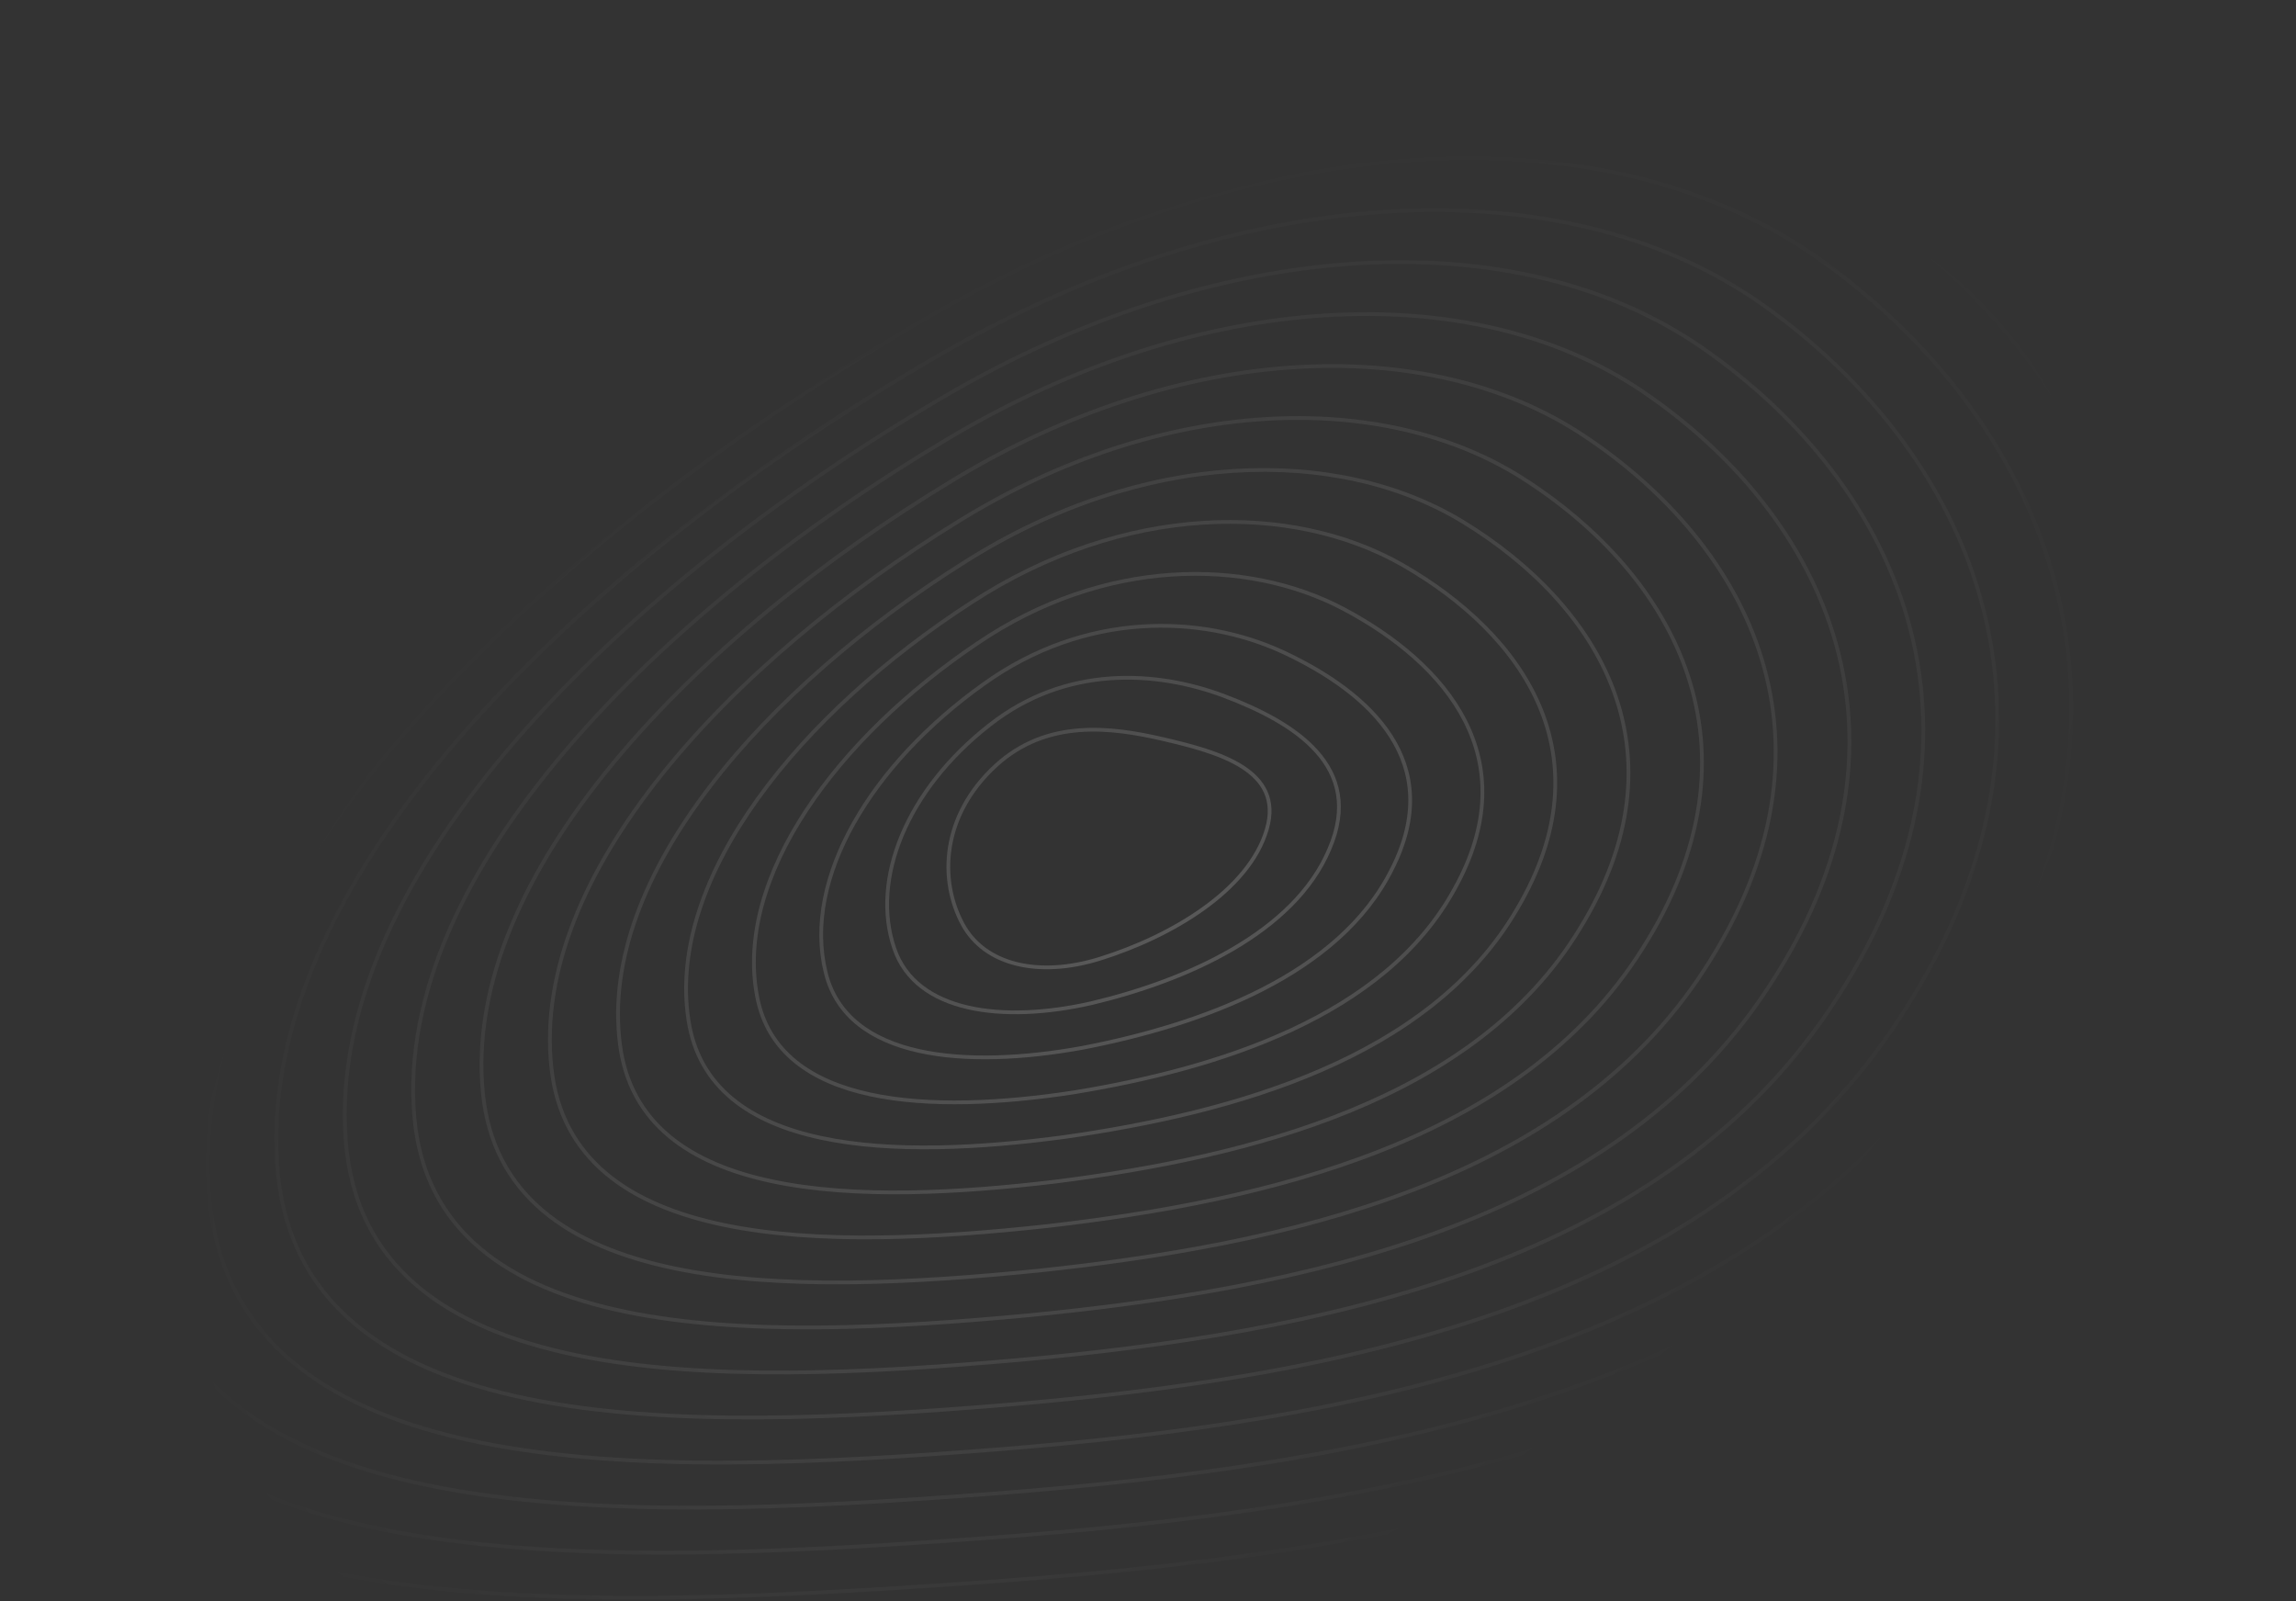 <?xml version="1.0" encoding="UTF-8"?> <svg xmlns="http://www.w3.org/2000/svg" width="1226" height="855" viewBox="0 0 1226 855" fill="none"><rect x="0" y="0" width="1226" height="855" fill="#333333" stroke="none"/> <path fill-rule="evenodd" clip-rule="evenodd" d="M621.353 394.667C650.91 401.563 685.55 411.213 676.478 442.632C666.931 475.698 624.963 500.089 587.529 511.804C554.681 522.087 525.846 515.181 514.089 493.537C501.307 469.983 502.688 435.536 531.611 408.859C558.909 383.711 593.325 388.136 621.353 394.667Z" stroke="url(#paint0_radial_112_98)" stroke-opacity="0.18" stroke-width="2" stroke-miterlimit="10"></path> <path fill-rule="evenodd" clip-rule="evenodd" d="M653.293 371.434C691.488 385.824 728.844 409.2 709.859 453.302C691.048 498.1 633.293 523.6 582.793 535.589C535.641 546.327 489.081 540.614 477.512 506.331C464.951 469.515 484.006 421.743 528.412 387.062C569.151 354.991 617.391 358.018 653.293 371.434Z" stroke="url(#paint1_radial_112_98)" stroke-opacity="0.18" stroke-width="2" stroke-miterlimit="10"></path> <path fill-rule="evenodd" clip-rule="evenodd" d="M685.229 348.211C732.058 370.09 772.139 407.186 743.257 464.007C715.173 520.537 641.652 547.146 578.008 559.426C516.544 570.602 452.263 566.109 440.871 519.142C428.527 469.057 465.261 407.974 525.185 365.252C579.401 326.266 641.457 327.899 685.229 348.211Z" stroke="url(#paint2_radial_112_98)" stroke-opacity="0.18" stroke-width="2" stroke-miterlimit="10"></path> <path fill-rule="evenodd" clip-rule="evenodd" d="M717.172 324.983C772.616 354.332 815.428 405.183 776.639 474.699C739.28 542.96 649.967 570.688 573.231 583.236C497.456 594.81 415.474 591.556 404.261 531.932C392.139 468.585 446.55 394.207 521.96 343.447C589.648 297.535 665.538 297.831 717.172 324.983Z" stroke="url(#paint3_radial_112_98)" stroke-opacity="0.18" stroke-width="2" stroke-miterlimit="10"></path> <path fill-rule="evenodd" clip-rule="evenodd" d="M749.113 301.749C813.203 338.61 858.723 403.169 810.037 485.382C763.403 565.351 658.342 594.202 568.479 607.031C478.381 619.086 378.679 617.014 367.635 544.71C355.751 468.113 427.821 380.405 518.768 321.6C599.891 268.814 689.61 267.724 749.113 301.749Z" stroke="url(#paint4_radial_112_98)" stroke-opacity="0.18" stroke-width="2" stroke-miterlimit="10"></path> <path fill-rule="evenodd" clip-rule="evenodd" d="M781.056 278.521C853.773 322.875 902.02 401.161 843.427 496.069C787.53 587.793 666.681 617.729 563.718 630.83C459.324 643.313 341.882 642.466 331.038 557.525C319.362 467.641 409.104 366.626 515.528 299.828C610.141 240.089 713.673 237.622 781.056 278.521Z" stroke="url(#paint5_radial_112_98)" stroke-opacity="0.18" stroke-width="2" stroke-miterlimit="10"></path> <path fill-rule="evenodd" clip-rule="evenodd" d="M813 255.293C894.343 307.14 945.315 399.147 876.824 506.751C811.648 610.217 675.032 641.258 558.946 654.629C440.251 667.55 305.082 667.912 294.464 570.301C282.998 467.154 390.392 352.836 512.304 278.023C620.38 211.362 737.745 207.515 813 255.293Z" stroke="url(#paint6_radial_112_98)" stroke-opacity="0.18" stroke-width="2" stroke-miterlimit="10"></path> <path fill-rule="evenodd" clip-rule="evenodd" d="M844.94 232.059C934.938 291.39 988.602 397.161 910.214 517.438C835.772 632.631 683.368 664.779 554.186 678.429C421.178 691.787 268.29 693.375 257.814 583.117C246.585 466.697 371.675 339.057 509.088 256.213C630.628 182.631 761.82 177.413 844.94 232.059Z" stroke="url(#paint7_radial_112_98)" stroke-opacity="0.18" stroke-width="2" stroke-miterlimit="10"></path> <path fill-rule="evenodd" clip-rule="evenodd" d="M876.884 208.832C975.491 275.666 1031.91 395.126 943.628 528.11C859.92 655.029 691.743 688.293 549.45 702.213C402.105 716.024 231.495 718.811 221.208 595.913C210.216 466.221 352.955 325.273 505.872 234.403C640.878 153.906 785.884 147.311 876.884 208.832Z" stroke="url(#paint8_radial_112_98)" stroke-opacity="0.18" stroke-width="2" stroke-miterlimit="10"></path> <path fill-rule="evenodd" clip-rule="evenodd" d="M908.828 185.604C1016.06 259.925 1075.2 393.112 976.994 538.812C884.03 677.459 700.061 711.841 544.656 726.033C383.023 740.244 194.707 744.28 184.599 608.704C173.812 465.759 334.251 311.478 502.645 212.593C651.134 125.169 809.955 117.203 908.828 185.604Z" stroke="url(#paint9_radial_112_98)" stroke-opacity="0.18" stroke-width="2" stroke-miterlimit="10"></path> <path fill-rule="evenodd" clip-rule="evenodd" d="M940.768 162.37C1056.63 244.191 1118.5 391.098 1010.38 549.499C908.141 699.911 708.45 735.339 539.896 749.833C363.959 764.498 157.912 769.738 147.984 621.506C137.423 465.287 315.525 297.705 499.429 190.783C661.368 96.454 834.019 87.101 940.768 162.37Z" stroke="url(#paint10_radial_112_98)" stroke-opacity="0.18" stroke-width="2" stroke-miterlimit="10"></path> <path fill-rule="evenodd" clip-rule="evenodd" d="M972.712 139.142C1097.22 228.469 1161.8 389.118 1043.77 560.187C932.253 722.301 716.739 758.874 535.127 773.638C344.885 788.735 121.126 795.191 111.375 634.297C101.035 464.815 296.805 283.92 496.212 168.973C671.607 67.728 858.091 56.994 972.712 139.142Z" stroke="url(#paint11_radial_112_98)" stroke-opacity="0.18" stroke-width="2" stroke-miterlimit="10"></path> <path fill-rule="evenodd" clip-rule="evenodd" d="M1004.65 115.908C1137.79 212.734 1205.07 387.086 1077.13 570.894C956.329 744.728 725.066 782.44 530.333 797.458C325.806 812.961 84.296 820.663 74.769 647.093C64.638 464.326 278.118 270.138 493.013 147.153C681.857 39.002 882.165 26.893 1004.65 115.908Z" stroke="url(#paint12_radial_112_98)" stroke-opacity="0.18" stroke-width="2" stroke-miterlimit="10"></path> <path fill-rule="evenodd" clip-rule="evenodd" d="M1036.6 92.68C1178.34 196.987 1248.38 385.073 1110.56 581.567C980.494 767.139 733.444 805.959 525.603 821.231C306.726 837.225 47.532 846.094 38.152 659.889C28.258 463.872 259.376 256.351 489.772 125.359C692.096 10.276 906.229 -3.21 1036.6 92.68Z" stroke="url(#paint13_radial_112_98)" stroke-opacity="0.18" stroke-width="2" stroke-miterlimit="10"></path> <path fill-rule="evenodd" clip-rule="evenodd" d="M1068.53 69.457C1218.91 181.252 1291.66 383.064 1143.94 592.259C1004.61 789.557 741.788 829.476 520.834 845.036C287.669 861.452 10.749 871.576 1.542 672.68C-8.138 463.405 240.656 242.567 486.55 103.537C702.347 -18.45 930.301 -33.317 1068.53 69.457Z" stroke="url(#paint14_radial_112_98)" stroke-opacity="0.18" stroke-width="2" stroke-miterlimit="10"></path> <defs> <radialGradient id="paint0_radial_112_98" cx="0" cy="0" r="1" gradientUnits="userSpaceOnUse" gradientTransform="translate(612.7 493.876) rotate(-31.625) scale(644.75 399.723)"> <stop offset="0.052" stop-color="white"></stop> <stop offset="0.869" stop-color="white" stop-opacity="0"></stop> </radialGradient> <radialGradient id="paint1_radial_112_98" cx="0" cy="0" r="1" gradientUnits="userSpaceOnUse" gradientTransform="translate(612.7 493.876) rotate(-31.625) scale(644.75 399.723)"> <stop offset="0.052" stop-color="white"></stop> <stop offset="0.869" stop-color="white" stop-opacity="0"></stop> </radialGradient> <radialGradient id="paint2_radial_112_98" cx="0" cy="0" r="1" gradientUnits="userSpaceOnUse" gradientTransform="translate(612.7 493.876) rotate(-31.625) scale(644.75 399.723)"> <stop offset="0.052" stop-color="white"></stop> <stop offset="0.869" stop-color="white" stop-opacity="0"></stop> </radialGradient> <radialGradient id="paint3_radial_112_98" cx="0" cy="0" r="1" gradientUnits="userSpaceOnUse" gradientTransform="translate(612.7 493.876) rotate(-31.625) scale(644.75 399.723)"> <stop offset="0.052" stop-color="white"></stop> <stop offset="0.869" stop-color="white" stop-opacity="0"></stop> </radialGradient> <radialGradient id="paint4_radial_112_98" cx="0" cy="0" r="1" gradientUnits="userSpaceOnUse" gradientTransform="translate(612.7 493.876) rotate(-31.625) scale(644.75 399.723)"> <stop offset="0.052" stop-color="white"></stop> <stop offset="0.869" stop-color="white" stop-opacity="0"></stop> </radialGradient> <radialGradient id="paint5_radial_112_98" cx="0" cy="0" r="1" gradientUnits="userSpaceOnUse" gradientTransform="translate(612.7 493.876) rotate(-31.625) scale(644.75 399.723)"> <stop offset="0.052" stop-color="white"></stop> <stop offset="0.869" stop-color="white" stop-opacity="0"></stop> </radialGradient> <radialGradient id="paint6_radial_112_98" cx="0" cy="0" r="1" gradientUnits="userSpaceOnUse" gradientTransform="translate(612.7 493.876) rotate(-31.625) scale(644.75 399.723)"> <stop offset="0.052" stop-color="white"></stop> <stop offset="0.869" stop-color="white" stop-opacity="0"></stop> </radialGradient> <radialGradient id="paint7_radial_112_98" cx="0" cy="0" r="1" gradientUnits="userSpaceOnUse" gradientTransform="translate(612.7 493.876) rotate(-31.625) scale(644.75 399.723)"> <stop offset="0.052" stop-color="white"></stop> <stop offset="0.869" stop-color="white" stop-opacity="0"></stop> </radialGradient> <radialGradient id="paint8_radial_112_98" cx="0" cy="0" r="1" gradientUnits="userSpaceOnUse" gradientTransform="translate(612.7 493.876) rotate(-31.625) scale(644.75 399.723)"> <stop offset="0.052" stop-color="white"></stop> <stop offset="0.869" stop-color="white" stop-opacity="0"></stop> </radialGradient> <radialGradient id="paint9_radial_112_98" cx="0" cy="0" r="1" gradientUnits="userSpaceOnUse" gradientTransform="translate(612.7 493.876) rotate(-31.625) scale(644.75 399.723)"> <stop offset="0.052" stop-color="white"></stop> <stop offset="0.869" stop-color="white" stop-opacity="0"></stop> </radialGradient> <radialGradient id="paint10_radial_112_98" cx="0" cy="0" r="1" gradientUnits="userSpaceOnUse" gradientTransform="translate(612.7 493.876) rotate(-31.625) scale(644.75 399.723)"> <stop offset="0.052" stop-color="white"></stop> <stop offset="0.869" stop-color="white" stop-opacity="0"></stop> </radialGradient> <radialGradient id="paint11_radial_112_98" cx="0" cy="0" r="1" gradientUnits="userSpaceOnUse" gradientTransform="translate(612.7 493.876) rotate(-31.625) scale(644.75 399.723)"> <stop offset="0.052" stop-color="white"></stop> <stop offset="0.869" stop-color="white" stop-opacity="0"></stop> </radialGradient> <radialGradient id="paint12_radial_112_98" cx="0" cy="0" r="1" gradientUnits="userSpaceOnUse" gradientTransform="translate(612.7 493.876) rotate(-31.625) scale(644.75 399.723)"> <stop offset="0.052" stop-color="white"></stop> <stop offset="0.869" stop-color="white" stop-opacity="0"></stop> </radialGradient> <radialGradient id="paint13_radial_112_98" cx="0" cy="0" r="1" gradientUnits="userSpaceOnUse" gradientTransform="translate(612.7 493.876) rotate(-31.625) scale(644.75 399.723)"> <stop offset="0.052" stop-color="white"></stop> <stop offset="0.869" stop-color="white" stop-opacity="0"></stop> </radialGradient> <radialGradient id="paint14_radial_112_98" cx="0" cy="0" r="1" gradientUnits="userSpaceOnUse" gradientTransform="translate(612.7 493.876) rotate(-31.625) scale(644.75 399.723)"> <stop offset="0.052" stop-color="white"></stop> <stop offset="0.869" stop-color="white" stop-opacity="0"></stop> </radialGradient> </defs> </svg> 